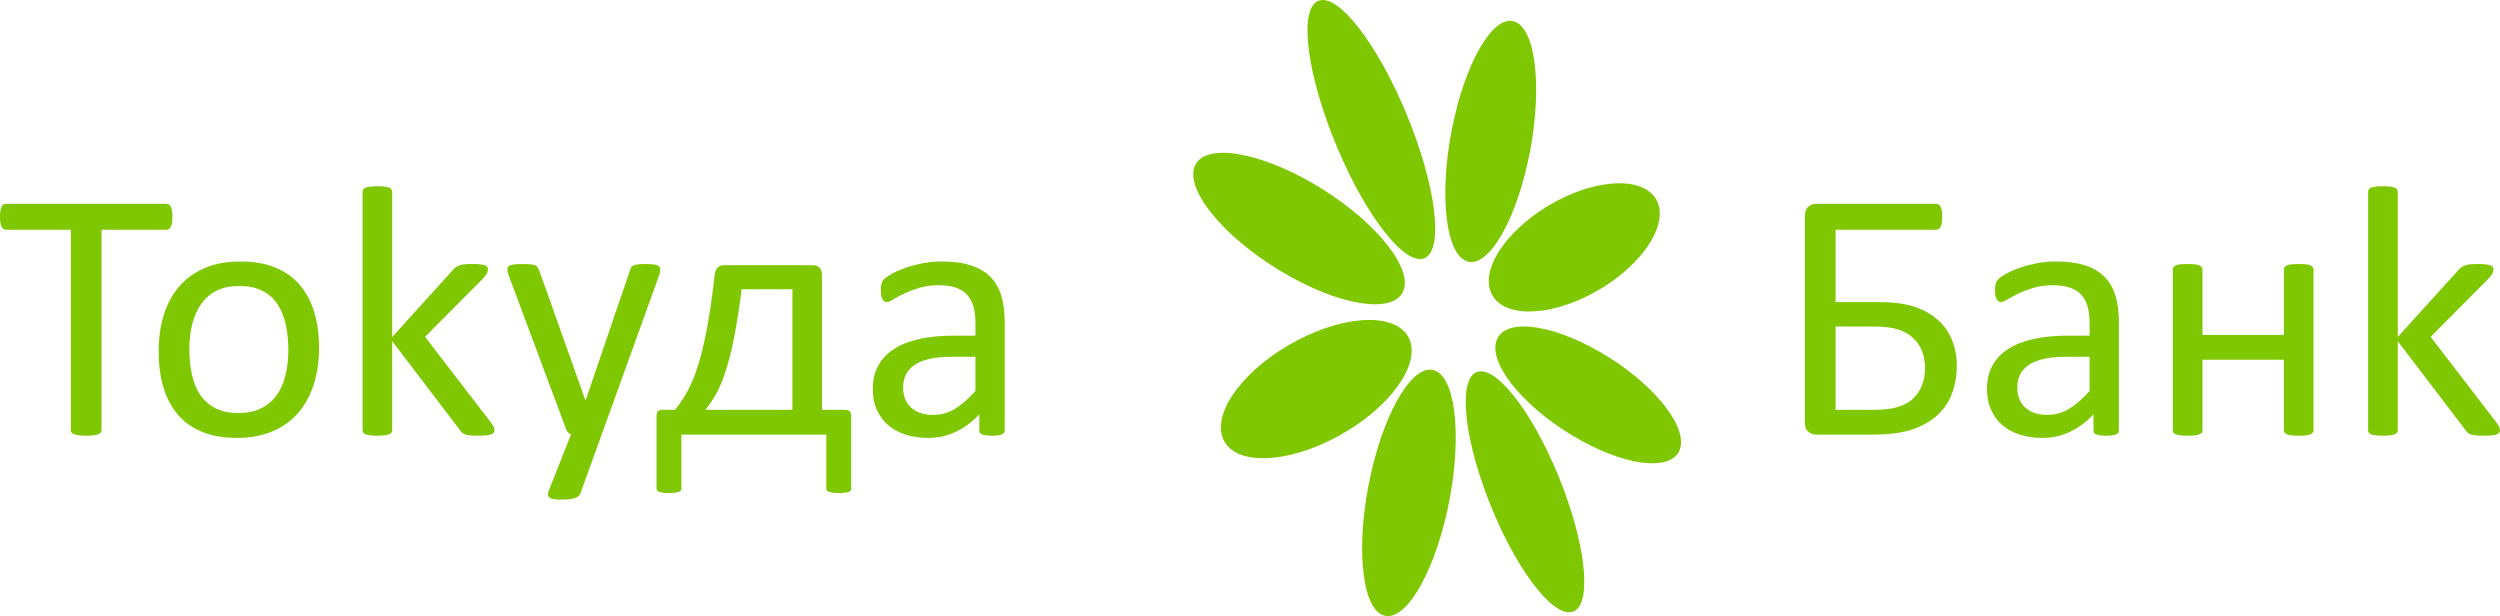 <svg xmlns="http://www.w3.org/2000/svg" xmlns:xlink="http://www.w3.org/1999/xlink" version="1.1" id="Layer_1" x="0px" y="0px" viewBox="0 0 212.44 52.353" enable-background="new 0 0 212.44 52.353" xml:space="preserve">
<path fill="#7FC700" d="M14.649,18.435c0,0.191-0.01,0.357-0.031,0.497c-0.021,0.14-0.052,0.253-0.098,0.341  c-0.046,0.083-0.098,0.15-0.165,0.186c-0.067,0.041-0.14,0.062-0.217,0.062H8.628v17.018c0,0.083-0.021,0.15-0.062,0.212  c-0.041,0.062-0.109,0.109-0.212,0.145c-0.098,0.036-0.233,0.067-0.398,0.093c-0.171,0.026-0.378,0.036-0.631,0.036  c-0.243,0-0.45-0.01-0.621-0.036c-0.171-0.026-0.31-0.057-0.409-0.093c-0.103-0.036-0.171-0.083-0.212-0.145  c-0.041-0.062-0.062-0.129-0.062-0.212V19.522H0.512c-0.078,0-0.15-0.021-0.217-0.062c-0.067-0.036-0.119-0.103-0.16-0.186  c-0.036-0.088-0.072-0.202-0.098-0.341C0.01,18.792,0,18.627,0,18.435c0-0.191,0.01-0.362,0.036-0.507  c0.026-0.145,0.062-0.264,0.098-0.352c0.041-0.093,0.093-0.16,0.16-0.196c0.067-0.041,0.14-0.062,0.217-0.062h13.624  c0.078,0,0.15,0.021,0.217,0.062c0.067,0.036,0.119,0.103,0.165,0.196c0.047,0.088,0.078,0.207,0.098,0.352  C14.638,18.073,14.649,18.244,14.649,18.435L14.649,18.435z M27.109,29.572c0,1.112-0.145,2.136-0.44,3.072  c-0.29,0.931-0.729,1.738-1.309,2.416c-0.579,0.678-1.309,1.205-2.178,1.583c-0.874,0.378-1.888,0.569-3.036,0.569  c-1.122,0-2.1-0.166-2.933-0.502c-0.833-0.331-1.526-0.817-2.079-1.454c-0.553-0.636-0.967-1.412-1.241-2.317  c-0.274-0.91-0.409-1.94-0.409-3.093c0-1.112,0.145-2.136,0.429-3.067c0.29-0.936,0.724-1.743,1.303-2.421  c0.579-0.678,1.303-1.2,2.172-1.578c0.869-0.372,1.883-0.559,3.042-0.559c1.122,0,2.1,0.166,2.933,0.502  c0.833,0.331,1.526,0.817,2.079,1.453c0.553,0.636,0.972,1.407,1.252,2.317C26.969,27.405,27.109,28.429,27.109,29.572  L27.109,29.572z M24.502,29.732c0-0.74-0.067-1.438-0.207-2.095c-0.135-0.657-0.362-1.231-0.678-1.728  c-0.31-0.497-0.74-0.89-1.278-1.174c-0.533-0.29-1.205-0.435-2.007-0.435c-0.74,0-1.376,0.129-1.909,0.393  c-0.533,0.264-0.967,0.636-1.314,1.117c-0.347,0.481-0.6,1.05-0.766,1.707c-0.171,0.657-0.253,1.376-0.253,2.152  c0,0.75,0.067,1.453,0.207,2.11c0.134,0.657,0.362,1.231,0.683,1.722c0.321,0.486,0.75,0.879,1.283,1.164  c0.538,0.29,1.21,0.434,2.012,0.434c0.729,0,1.36-0.129,1.898-0.393c0.538-0.264,0.978-0.631,1.324-1.107  c0.347-0.476,0.6-1.045,0.76-1.702C24.419,31.243,24.502,30.518,24.502,29.732L24.502,29.732z M42.016,36.539  c0,0.083-0.021,0.155-0.062,0.212c-0.041,0.062-0.109,0.114-0.202,0.155c-0.098,0.036-0.233,0.067-0.403,0.088  c-0.171,0.021-0.388,0.031-0.652,0.031c-0.269,0-0.497-0.005-0.672-0.021c-0.176-0.015-0.326-0.041-0.445-0.078  c-0.124-0.036-0.222-0.088-0.295-0.15c-0.078-0.067-0.145-0.145-0.207-0.238l-5.752-7.552v7.567c0,0.083-0.021,0.15-0.062,0.207  c-0.041,0.052-0.103,0.103-0.197,0.145c-0.093,0.036-0.217,0.067-0.383,0.088c-0.16,0.021-0.367,0.031-0.621,0.031  c-0.248,0-0.45-0.01-0.61-0.031c-0.166-0.021-0.295-0.052-0.388-0.088c-0.098-0.041-0.166-0.093-0.202-0.145  c-0.036-0.057-0.052-0.124-0.052-0.207v-20.24c0-0.083,0.015-0.155,0.052-0.212c0.036-0.062,0.103-0.114,0.202-0.155  c0.093-0.036,0.222-0.067,0.388-0.088c0.16-0.021,0.362-0.031,0.61-0.031c0.253,0,0.46,0.01,0.621,0.031  c0.166,0.021,0.29,0.052,0.383,0.088c0.093,0.041,0.155,0.093,0.197,0.155c0.041,0.057,0.062,0.129,0.062,0.212v12.326l5.136-5.669  c0.083-0.103,0.171-0.186,0.259-0.253c0.093-0.062,0.202-0.119,0.326-0.165c0.124-0.047,0.274-0.078,0.445-0.093  c0.171-0.016,0.378-0.021,0.621-0.021c0.253,0,0.466,0.005,0.636,0.021c0.171,0.016,0.31,0.041,0.414,0.078  c0.103,0.036,0.181,0.083,0.228,0.134c0.046,0.057,0.067,0.129,0.067,0.222c0,0.119-0.031,0.243-0.098,0.362  c-0.067,0.124-0.171,0.264-0.326,0.424l-4.914,4.945l5.535,7.2c0.129,0.176,0.222,0.31,0.279,0.419  C41.99,36.353,42.016,36.451,42.016,36.539L42.016,36.539z M85.372,36.57c0,0.119-0.041,0.212-0.119,0.274  c-0.083,0.062-0.191,0.103-0.336,0.135c-0.14,0.031-0.347,0.047-0.621,0.047c-0.259,0-0.471-0.016-0.626-0.047  c-0.155-0.031-0.269-0.072-0.341-0.135c-0.072-0.062-0.109-0.15-0.109-0.274v-1.365c-0.595,0.636-1.257,1.133-1.991,1.484  c-0.735,0.347-1.51,0.522-2.328,0.522c-0.719,0-1.371-0.093-1.95-0.279c-0.579-0.186-1.076-0.46-1.485-0.812  c-0.409-0.352-0.729-0.791-0.957-1.303c-0.228-0.517-0.341-1.102-0.341-1.759c0-0.771,0.155-1.438,0.471-2.002  c0.31-0.569,0.76-1.04,1.35-1.412c0.585-0.372,1.303-0.657,2.152-0.843c0.848-0.186,1.805-0.279,2.866-0.279h1.883v-1.066  c0-0.522-0.057-0.988-0.166-1.397c-0.114-0.403-0.29-0.74-0.538-1.009c-0.248-0.269-0.569-0.471-0.962-0.605  c-0.393-0.14-0.879-0.207-1.453-0.207c-0.616,0-1.169,0.072-1.655,0.222c-0.491,0.15-0.921,0.31-1.288,0.491  c-0.367,0.181-0.678,0.341-0.926,0.491c-0.243,0.15-0.429,0.222-0.548,0.222c-0.083,0-0.155-0.021-0.212-0.062  c-0.062-0.036-0.114-0.098-0.16-0.181c-0.047-0.078-0.078-0.181-0.098-0.305c-0.021-0.129-0.031-0.264-0.031-0.419  c0-0.248,0.016-0.45,0.052-0.595c0.036-0.145,0.124-0.284,0.259-0.414c0.135-0.129,0.372-0.285,0.703-0.466  c0.331-0.176,0.719-0.341,1.153-0.491c0.429-0.145,0.905-0.269,1.422-0.367c0.512-0.098,1.035-0.145,1.557-0.145  c0.978,0,1.81,0.109,2.498,0.331c0.688,0.222,1.241,0.553,1.666,0.983c0.424,0.429,0.729,0.962,0.921,1.598  c0.191,0.636,0.29,1.381,0.29,2.229V36.57L85.372,36.57z M82.89,30.322h-2.136c-0.683,0-1.278,0.057-1.785,0.176  c-0.502,0.114-0.921,0.29-1.257,0.517c-0.331,0.228-0.574,0.497-0.735,0.817c-0.155,0.321-0.233,0.688-0.233,1.102  c0,0.709,0.222,1.272,0.672,1.691c0.45,0.419,1.076,0.631,1.888,0.631c0.652,0,1.262-0.165,1.821-0.502  c0.559-0.331,1.148-0.843,1.764-1.531V30.322L82.89,30.322z M212.44,36.539c0,0.083-0.021,0.155-0.062,0.212  c-0.041,0.062-0.109,0.114-0.202,0.155c-0.098,0.036-0.233,0.067-0.403,0.088c-0.171,0.021-0.388,0.031-0.652,0.031  c-0.269,0-0.497-0.005-0.672-0.021c-0.176-0.015-0.326-0.041-0.445-0.078c-0.124-0.036-0.222-0.088-0.295-0.15  c-0.078-0.067-0.145-0.145-0.207-0.238l-5.752-7.552v7.567c0,0.083-0.021,0.15-0.062,0.207c-0.041,0.052-0.103,0.103-0.197,0.145  c-0.093,0.036-0.217,0.067-0.383,0.088c-0.16,0.021-0.367,0.031-0.621,0.031c-0.248,0-0.45-0.01-0.61-0.031  c-0.166-0.021-0.295-0.052-0.388-0.088c-0.098-0.041-0.166-0.093-0.202-0.145c-0.036-0.057-0.052-0.124-0.052-0.207v-20.24  c0-0.083,0.015-0.155,0.052-0.212c0.036-0.062,0.104-0.114,0.202-0.155c0.093-0.036,0.222-0.067,0.388-0.088  c0.16-0.021,0.362-0.031,0.61-0.031c0.253,0,0.46,0.01,0.621,0.031c0.166,0.021,0.29,0.052,0.383,0.088  c0.093,0.041,0.155,0.093,0.197,0.155c0.041,0.057,0.062,0.129,0.062,0.212v12.326l5.136-5.669c0.083-0.103,0.171-0.186,0.259-0.253  c0.093-0.062,0.202-0.119,0.326-0.165c0.124-0.047,0.274-0.078,0.445-0.093c0.171-0.016,0.378-0.021,0.621-0.021  c0.253,0,0.466,0.005,0.636,0.021c0.171,0.016,0.31,0.041,0.414,0.078c0.103,0.036,0.181,0.083,0.228,0.134  c0.046,0.057,0.067,0.129,0.067,0.222c0,0.119-0.031,0.243-0.098,0.362c-0.067,0.124-0.171,0.264-0.326,0.424l-4.914,4.945  l5.535,7.2c0.129,0.176,0.222,0.31,0.279,0.419C212.414,36.353,212.44,36.451,212.44,36.539L212.44,36.539z M51.125,36.932  l-1.816,5.023c-0.062,0.16-0.217,0.285-0.466,0.372c-0.243,0.088-0.621,0.129-1.128,0.129c-0.264,0-0.476-0.01-0.636-0.036  c-0.16-0.026-0.285-0.072-0.372-0.129c-0.083-0.062-0.129-0.145-0.14-0.243c-0.01-0.103,0.016-0.222,0.072-0.367l1.883-4.748  c-0.093-0.041-0.181-0.109-0.259-0.197c-0.083-0.093-0.14-0.186-0.166-0.29l-4.867-13.035c-0.083-0.212-0.119-0.383-0.119-0.502  c0-0.124,0.036-0.217,0.119-0.29c0.083-0.072,0.212-0.119,0.393-0.145c0.181-0.026,0.424-0.036,0.729-0.036  c0.3,0,0.538,0.005,0.714,0.021c0.171,0.016,0.305,0.047,0.409,0.088c0.098,0.036,0.171,0.098,0.217,0.171  c0.047,0.078,0.093,0.181,0.145,0.31l3.895,10.945h0.047l3.755-11.002c0.062-0.197,0.134-0.321,0.222-0.372  c0.083-0.057,0.212-0.098,0.383-0.124c0.176-0.026,0.424-0.036,0.745-0.036c0.284,0,0.517,0.01,0.698,0.036  c0.181,0.026,0.315,0.072,0.398,0.145c0.088,0.072,0.129,0.165,0.129,0.29c0,0.119-0.031,0.274-0.088,0.455L51.125,36.932  L51.125,36.932z M57.901,41.505c0,0.072-0.015,0.129-0.047,0.176c-0.031,0.041-0.088,0.083-0.171,0.114  c-0.088,0.026-0.197,0.052-0.326,0.072c-0.129,0.021-0.29,0.031-0.481,0.031c-0.212,0-0.388-0.01-0.522-0.031  c-0.135-0.021-0.243-0.047-0.331-0.072c-0.083-0.031-0.145-0.072-0.181-0.114c-0.036-0.047-0.052-0.103-0.052-0.176v-6.062  c0-0.253,0.041-0.419,0.124-0.502c0.078-0.078,0.238-0.119,0.471-0.119h0.972c0.378-0.455,0.729-0.972,1.05-1.562  c0.326-0.584,0.631-1.319,0.91-2.203c0.279-0.884,0.533-1.95,0.766-3.191c0.233-1.241,0.45-2.726,0.641-4.454  c0.021-0.14,0.047-0.269,0.083-0.388c0.036-0.114,0.088-0.207,0.15-0.274c0.067-0.062,0.145-0.114,0.238-0.155  c0.088-0.041,0.197-0.062,0.316-0.062h7.567c0.243,0,0.429,0.072,0.564,0.217c0.14,0.15,0.207,0.372,0.207,0.678v11.395h1.893  c0.212,0,0.362,0.041,0.455,0.119c0.088,0.083,0.135,0.248,0.135,0.502v6.062c0,0.072-0.016,0.129-0.047,0.176  c-0.031,0.041-0.088,0.083-0.171,0.114c-0.088,0.026-0.202,0.052-0.341,0.072c-0.14,0.021-0.305,0.031-0.497,0.031  c-0.202,0-0.367-0.01-0.497-0.031c-0.129-0.021-0.238-0.047-0.326-0.072c-0.083-0.031-0.145-0.072-0.181-0.114  c-0.036-0.047-0.052-0.103-0.052-0.176v-4.573H57.901V41.505L57.901,41.505z M67.336,24.58h-4.314  c-0.212,1.65-0.429,3.041-0.657,4.174c-0.228,1.133-0.471,2.085-0.729,2.866c-0.259,0.781-0.528,1.412-0.812,1.903  c-0.279,0.491-0.574,0.926-0.879,1.298h7.391V24.58L67.336,24.58z M166.281,31.103c0,0.755-0.119,1.485-0.357,2.188  c-0.238,0.703-0.621,1.319-1.153,1.857c-0.528,0.533-1.231,0.962-2.11,1.293c-0.879,0.326-2.074,0.491-3.59,0.491h-4.728  c-0.243,0-0.466-0.078-0.667-0.233c-0.202-0.16-0.305-0.44-0.305-0.843V18.379c0-0.393,0.103-0.667,0.305-0.828  c0.202-0.155,0.419-0.233,0.652-0.233h10.169c0.088,0,0.171,0.021,0.238,0.062c0.072,0.041,0.129,0.103,0.176,0.196  c0.046,0.093,0.077,0.207,0.098,0.341c0.021,0.134,0.031,0.305,0.031,0.507c0,0.186-0.01,0.347-0.031,0.486  c-0.021,0.145-0.052,0.259-0.098,0.347c-0.047,0.083-0.098,0.15-0.166,0.197c-0.067,0.047-0.145,0.067-0.233,0.067h-8.535v6.145  h3.585c1.231,0,2.245,0.124,3.041,0.378c0.797,0.253,1.469,0.616,2.012,1.091c0.548,0.476,0.962,1.045,1.241,1.717  C166.141,29.525,166.281,30.275,166.281,31.103L166.281,31.103z M163.581,31.284c0-0.548-0.088-1.04-0.264-1.474  c-0.176-0.435-0.429-0.802-0.766-1.107c-0.331-0.305-0.755-0.538-1.267-0.709c-0.517-0.166-1.195-0.248-2.043-0.248h-3.264v7.076  h3.341c0.807,0,1.464-0.083,1.981-0.243c0.512-0.16,0.931-0.398,1.262-0.703c0.326-0.31,0.579-0.683,0.755-1.117  C163.493,32.324,163.581,31.832,163.581,31.284L163.581,31.284z M180.05,36.57c0,0.119-0.041,0.212-0.119,0.274  c-0.083,0.062-0.191,0.103-0.336,0.135c-0.14,0.031-0.347,0.047-0.621,0.047c-0.259,0-0.471-0.016-0.626-0.047  c-0.155-0.031-0.269-0.072-0.341-0.135c-0.072-0.062-0.109-0.15-0.109-0.274v-1.365c-0.595,0.636-1.257,1.133-1.991,1.484  c-0.734,0.347-1.51,0.522-2.328,0.522c-0.719,0-1.371-0.093-1.95-0.279s-1.076-0.46-1.485-0.812  c-0.409-0.352-0.729-0.791-0.957-1.303c-0.228-0.517-0.341-1.102-0.341-1.759c0-0.771,0.155-1.438,0.471-2.002  c0.31-0.569,0.76-1.04,1.35-1.412c0.584-0.372,1.303-0.657,2.152-0.843c0.848-0.186,1.805-0.279,2.866-0.279h1.883v-1.066  c0-0.522-0.057-0.988-0.166-1.397c-0.114-0.403-0.29-0.74-0.538-1.009c-0.248-0.269-0.569-0.471-0.962-0.605  c-0.393-0.14-0.879-0.207-1.453-0.207c-0.616,0-1.169,0.072-1.655,0.222c-0.491,0.15-0.921,0.31-1.288,0.491  c-0.367,0.181-0.678,0.341-0.926,0.491c-0.243,0.15-0.429,0.222-0.548,0.222c-0.083,0-0.155-0.021-0.212-0.062  c-0.062-0.036-0.114-0.098-0.16-0.181c-0.047-0.078-0.078-0.181-0.098-0.305c-0.021-0.129-0.031-0.264-0.031-0.419  c0-0.248,0.016-0.45,0.052-0.595c0.036-0.145,0.124-0.284,0.259-0.414c0.135-0.129,0.372-0.285,0.703-0.466  c0.331-0.176,0.719-0.341,1.153-0.491c0.429-0.145,0.905-0.269,1.422-0.367c0.512-0.098,1.034-0.145,1.557-0.145  c0.978,0,1.81,0.109,2.498,0.331c0.688,0.222,1.241,0.553,1.666,0.983c0.424,0.429,0.729,0.962,0.921,1.598  c0.191,0.636,0.29,1.381,0.29,2.229V36.57L180.05,36.57z M177.567,30.322h-2.136c-0.683,0-1.278,0.057-1.785,0.176  c-0.502,0.114-0.921,0.29-1.257,0.517c-0.331,0.228-0.574,0.497-0.734,0.817c-0.155,0.321-0.233,0.688-0.233,1.102  c0,0.709,0.222,1.272,0.672,1.691c0.45,0.419,1.076,0.631,1.888,0.631c0.652,0,1.262-0.165,1.821-0.502  c0.559-0.331,1.148-0.843,1.764-1.531V30.322L177.567,30.322z M196.592,36.555c0,0.083-0.021,0.15-0.062,0.207  c-0.041,0.052-0.104,0.103-0.197,0.145c-0.093,0.036-0.217,0.067-0.383,0.088c-0.16,0.021-0.362,0.031-0.605,0.031  c-0.259,0-0.465-0.01-0.626-0.031c-0.166-0.021-0.29-0.052-0.383-0.088c-0.093-0.041-0.155-0.093-0.197-0.145  c-0.041-0.057-0.062-0.124-0.062-0.207V30.57h-6.921v5.985c0,0.083-0.021,0.15-0.062,0.207c-0.041,0.052-0.103,0.103-0.197,0.145  c-0.093,0.036-0.217,0.067-0.383,0.088c-0.16,0.021-0.367,0.031-0.621,0.031c-0.248,0-0.45-0.01-0.61-0.031  c-0.166-0.021-0.295-0.052-0.388-0.088c-0.098-0.041-0.166-0.093-0.202-0.145c-0.036-0.057-0.052-0.124-0.052-0.207V22.91  c0-0.083,0.015-0.15,0.052-0.207c0.036-0.052,0.104-0.103,0.202-0.15c0.093-0.047,0.222-0.078,0.388-0.093  c0.16-0.016,0.362-0.021,0.61-0.021c0.253,0,0.46,0.005,0.621,0.021c0.166,0.016,0.29,0.047,0.383,0.093  c0.093,0.046,0.155,0.098,0.197,0.15c0.041,0.057,0.062,0.124,0.062,0.207v5.55h6.921v-5.55c0-0.083,0.021-0.15,0.062-0.207  c0.041-0.052,0.103-0.103,0.197-0.15c0.093-0.047,0.217-0.078,0.383-0.093c0.16-0.016,0.367-0.021,0.626-0.021  c0.243,0,0.445,0.005,0.605,0.021c0.165,0.016,0.29,0.047,0.383,0.093c0.093,0.046,0.155,0.098,0.197,0.15  c0.041,0.057,0.062,0.124,0.062,0.207V36.555L196.592,36.555z"/>
<path fill-rule="evenodd" clip-rule="evenodd" fill="#7FC700" d="M133.823,51.904c1.489-0.879,0.85-6.007-1.423-11.53  c-2.309-5.601-5.451-9.535-7.004-8.715c-1.563,0.833-0.893,6.158,1.489,11.815C129.228,49.053,132.334,52.783,133.823,51.904  L133.823,51.904z"/>
<path fill-rule="evenodd" clip-rule="evenodd" fill="#7FC700" d="M121.097,21.917c1.596-0.799,0.909-6.202-1.548-12.153  c-2.487-6.039-5.871-10.418-7.543-9.684c-1.679,0.736-0.943,6.356,1.628,12.463C116.167,18.559,119.501,22.715,121.097,21.917  L121.097,21.917z"/>
<path fill-rule="evenodd" clip-rule="evenodd" fill="#7FC700" d="M117.428,52.237c1.802,0.85,4.271-3.085,5.539-8.772  c1.26-5.653,0.867-10.974-0.894-11.912c-1.771-0.945-4.267,2.918-5.567,8.656C115.201,45.983,115.626,51.387,117.428,52.237  L117.428,52.237z"/>
<path fill-rule="evenodd" clip-rule="evenodd" fill="#7FC700" d="M124.443,22.11c1.745,0.982,4.136-2.748,5.372-8.279  c1.227-5.506,0.851-10.81-0.854-11.874c-1.716-1.079-4.14,2.567-5.403,8.162C122.288,15.735,122.698,21.129,124.443,22.11  L124.443,22.11z"/>
<path fill-rule="evenodd" clip-rule="evenodd" fill="#7FC700" d="M140.88,17.248c-0.819-2.134-4.596-2.252-8.508-0.217  c-3.992,2.086-6.573,5.595-5.687,7.794c0.875,2.185,4.829,2.185,8.756,0.046C139.291,22.768,141.699,19.382,140.88,17.248  L140.88,17.248z"/>
<path fill-rule="evenodd" clip-rule="evenodd" fill="#7FC700" d="M119.778,28.853c-0.915-2.222-5.141-2.233-9.504,0.05  c-4.462,2.325-7.325,6.113-6.331,8.406c0.994,2.284,5.413,2.14,9.787-0.256C118.015,34.712,120.693,31.074,119.778,28.853  L119.778,28.853z"/>
<path fill-rule="evenodd" clip-rule="evenodd" fill="#7FC700" d="M142.809,37.969c0.424-2.047-2.623-5.643-6.892-8.085  c-4.368-2.518-8.357-2.874-8.807-0.744c-0.453,2.127,2.827,5.862,7.227,8.285C138.632,39.8,142.385,40.016,142.809,37.969  L142.809,37.969z"/>
<path fill-rule="evenodd" clip-rule="evenodd" fill="#7FC700" d="M119.332,24.454c0.469-2.164-3.003-6.13-7.857-8.925  c-4.979-2.856-9.521-3.405-10.029-1.151c-0.502,2.263,3.242,6.402,8.263,9.166C114.598,26.248,118.863,26.618,119.332,24.454  L119.332,24.454z"/>
</svg>